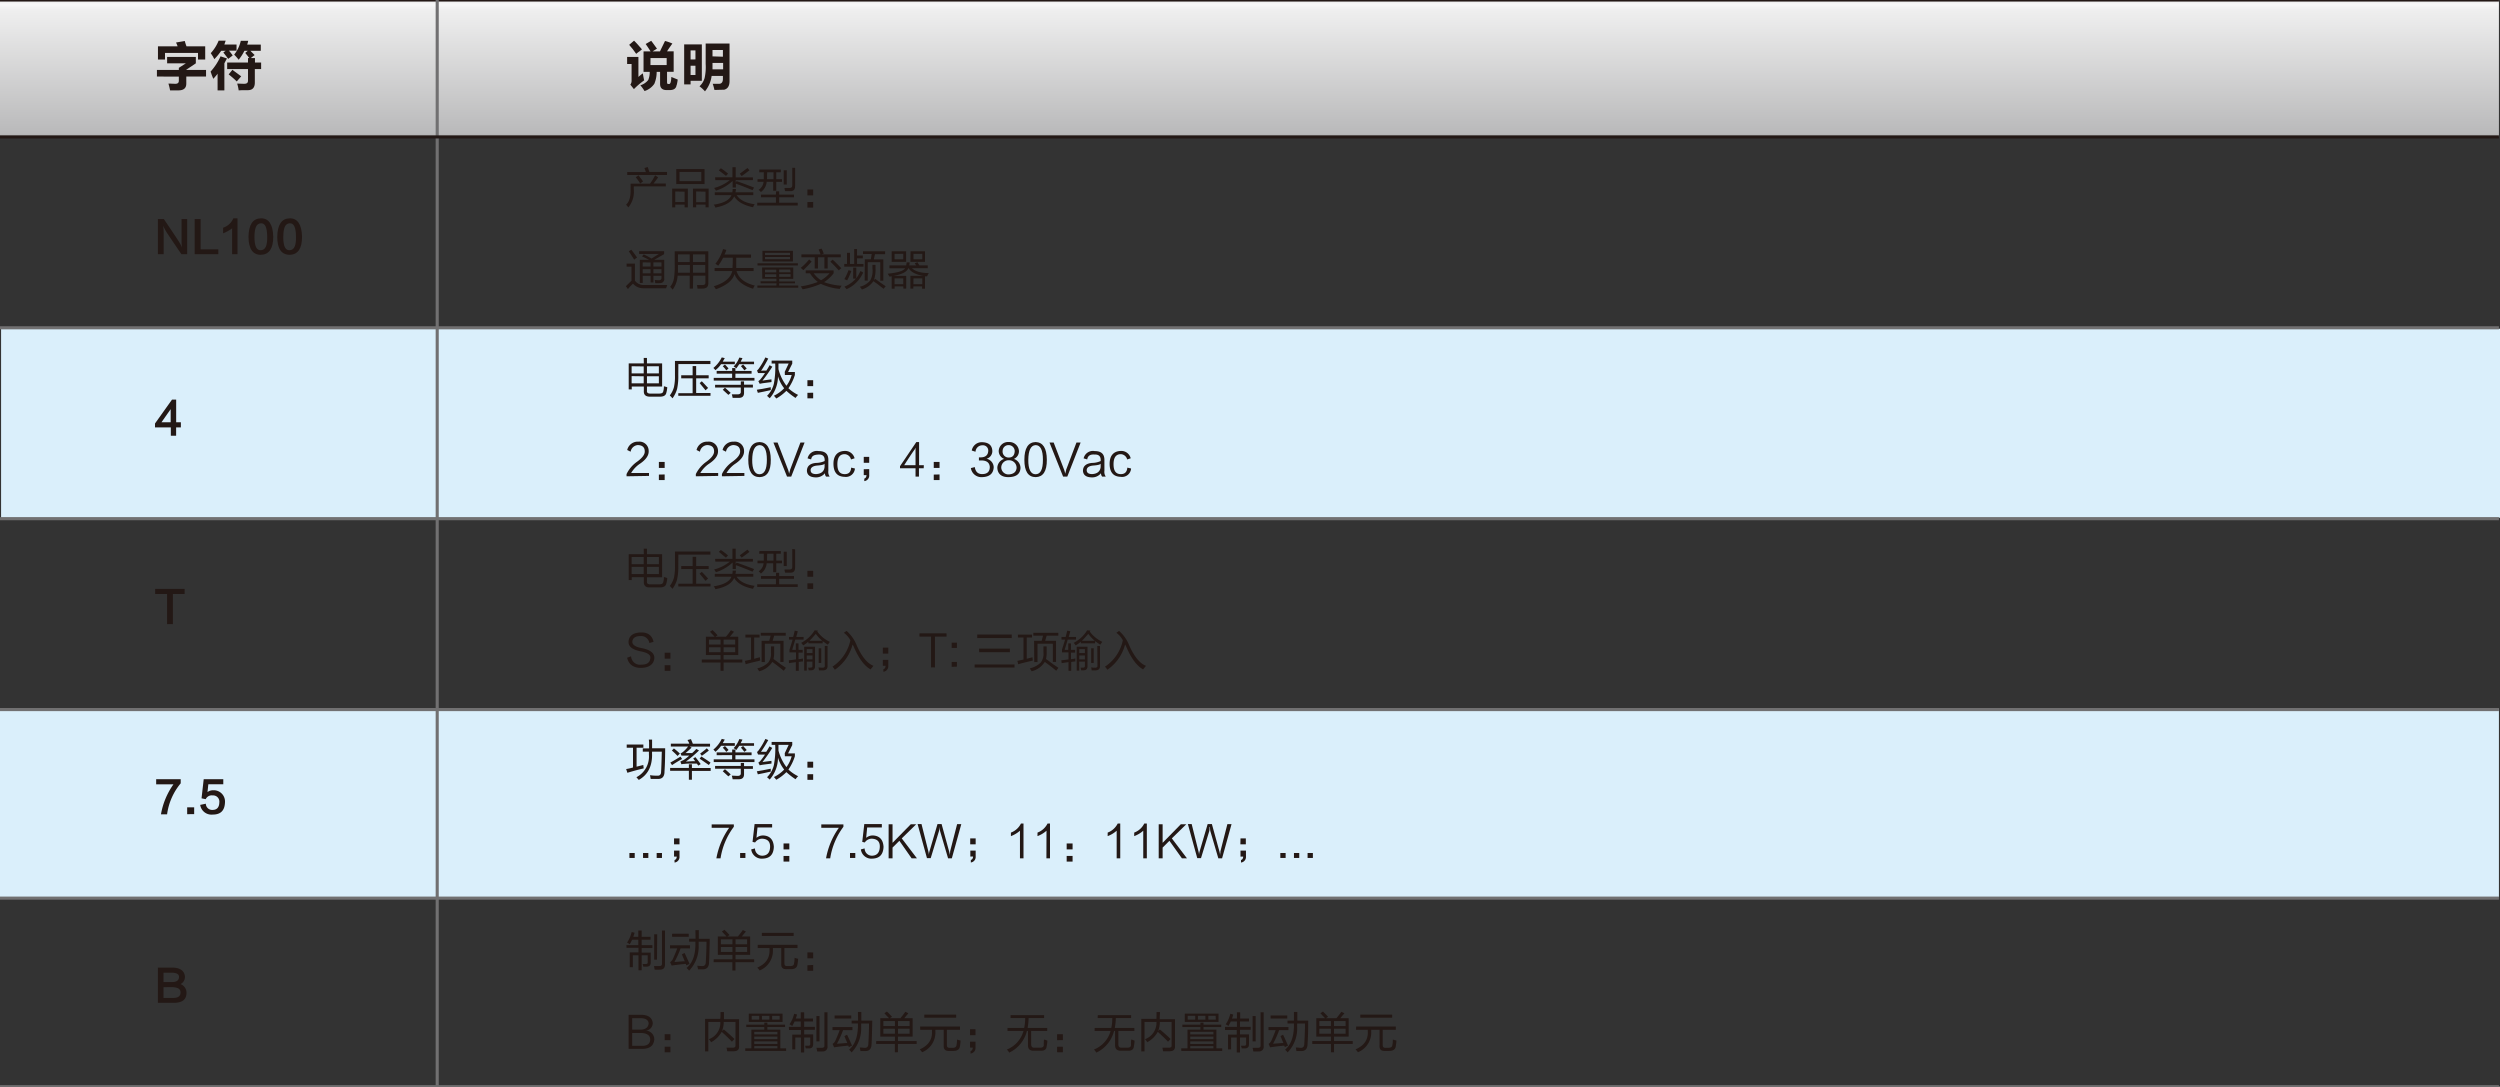 <svg id="图层_1" data-name="图层 1" xmlns="http://www.w3.org/2000/svg" xmlns:xlink="http://www.w3.org/1999/xlink" viewBox="0 0 600 260.81"><rect x="0" y="0" width="600" height="260.81" fill="#333333" stroke="none"/><defs><style>.cls-1{fill:url(#linear-gradient);}.cls-2{fill:#daeffb;}.cls-3{fill:#231815;}.cls-4,.cls-5{fill:none;stroke-miterlimit:10;stroke-width:0.74px;}.cls-4{stroke:#231815;}.cls-5{stroke:#717071;}</style><linearGradient id="linear-gradient" x1="299.87" x2="299.87" y2="32.86" gradientUnits="userSpaceOnUse"><stop offset="0" stop-color="#e5e5e6"/><stop offset="0.03" stop-color="#f8f8f8"/><stop offset="0.07" stop-color="#efefef"/><stop offset="0.98" stop-color="#b9b9ba"/><stop offset="1" stop-color="#9e9e9f"/></linearGradient></defs><title>NL100</title><rect class="cls-1" width="599.74" height="32.86"/><rect class="cls-2" x="0.26" y="78.9" width="599.74" height="45.35"/><rect class="cls-2" y="170.07" width="599.74" height="45.25"/><path class="cls-3" d="M154.29,17.61c.07.51.17,1.07.31,1.68a16.89,16.89,0,0,0-2.46,2.1l-.86-1.08a1.51,1.51,0,0,0,.3-1V15.36h-1.07V13.67h2.71v4.8a9.64,9.64,0,0,1,.92-.76ZM151,10.76l1.17-1c.38.37,1,1,1.74,1.94-.54-.68-.49-.63.16.15l-.57.46a5.59,5.59,0,0,0-.81.62l-.82-1.13Zm8.63-.92a10.73,10.73,0,0,1,1.74.61l-.71,1c-.28.41-.46.7-.57.87h1.59v4.91h-1.59V19.7c0,.31.09.46.26.46h.25c.14,0,.26-.13.36-.41a6.07,6.07,0,0,0,.16-1.28l1.53.62a10.82,10.82,0,0,1-.21,1.22,1,1,0,0,0-.1.31c-.17.68-.71,1-1.63,1H160c-1.05,0-1.58-.49-1.58-1.48V17.25h-.82a7.3,7.3,0,0,1-.56,2.86,4.49,4.49,0,0,1-2.35,1.74,10.59,10.59,0,0,0-1-1.38,3.76,3.76,0,0,0,1.89-1.28,4.76,4.76,0,0,0,.35-1.94h-1.48V12.34h1.69c-.38-.61-.77-1.2-1.18-1.78l1.33-.77q.47.62,1.38,1.89l-1.07.66h1.79C158.77,11.53,159.2,10.69,159.6,9.84Zm-3.52,5.77H160V13.93h-3.88Z"/><path class="cls-3" d="M164.2,20.26v-9.6h4.24v8.73h-2.7v.87Zm2.71-6V12.09h-1.17v2.19ZM165.74,18h1.17V15.77h-1.17Zm3.47,3.94a9.22,9.22,0,0,0-1.33-1.23,4.15,4.15,0,0,0,1.23-2,12.11,12.11,0,0,0,.25-3.37V10.45h5.73v9c0,1.19-.45,1.89-1.33,2.09-.92,0-1.69.05-2.3.05a10.53,10.53,0,0,0-.41-1.48h1.53c.61,0,.92-.43.92-1.18v-.71h-2.71A7.29,7.29,0,0,1,169.21,21.9Zm4.29-8.33V12H171v1.53ZM171,16.64h2.55V15.1H171Z"/><path class="cls-3" d="M151.35,44.08H156a12,12,0,0,0,1.22-2l.74.49c-.44.6-.81,1.09-1.1,1.47h2.94v.7h-7.69v.69a5.94,5.94,0,0,1-1.3,4.34c-.17-.19-.34-.41-.54-.66.77-.68,1.12-1.9,1.07-3.68Zm3.31-3.76.78-.24.12.33c.13.38.23.66.28.85h4.25V42h-9.56v-.7H155C154.92,41,154.79,40.65,154.66,40.32Zm-2.09,2.21.7-.45.24.37a10.57,10.57,0,0,1,.82,1.1l-.69.49A12.62,12.62,0,0,0,152.57,42.53Z"/><path class="cls-3" d="M161.32,45.27h3.76v4.5h-.78v-.66h-2.24v.66h-.74Zm.74.69V48.5h2.24V46Zm.24-5.39h6.79v3.6H162.3Zm.78.69v2.21h5.23V41.26Zm3.23,4h3.76v4.5h-.74v-.66h-2.25v.66h-.77Zm.77.69v2.58h2.25V46Z"/><path class="cls-3" d="M181.1,49a2.45,2.45,0,0,1-.12.25,1.51,1.51,0,0,0-.24.49q-3.41-.71-4.54-2.62c-.55,1.31-2,2.21-4.5,2.7l-.12-.25a1.58,1.58,0,0,0-.29-.45q3.56-.52,4.26-2.29h-4v-.69h4.21a4,4,0,0,0,.08-.78h.78q0,.4-.12.78h4.29v.69h-4C177.56,48,179,48.76,181.1,49Zm-9.48-6.46h4.17V40.12h.78v2.45h4.13v.66h-4.13v.61l.2-.37c1.23.41,2.63.93,4.21,1.55l-.37.62c-1.63-.68-3-1.2-4-1.56V45h-.78V43.43a10.54,10.54,0,0,1-4,2.33,6.75,6.75,0,0,0-.44-.65,9.92,9.92,0,0,0,3.76-1.88h-3.48Zm.9-1.67.49-.49a13.59,13.59,0,0,1,1.72,1.3l-.49.53-.58-.44Q172.93,41.19,172.52,40.9Zm7.36,0c-.57.43-1.2.9-1.88,1.39l-.45-.58c.43-.3,1-.75,1.84-1.35Z"/><path class="cls-3" d="M186.25,45.92H187v.78h3.56v.65H187v1.31h4.46v.66h-9.73v-.66h4.49V47.35h-3.59V46.7h3.59Zm-4-5.23h5.15v.66H186.3V43h1.38v.65H186.3v2.13h-.74V43.63H184a3.31,3.31,0,0,1-1.39,2.46,3.22,3.22,0,0,0-.54-.53,2.58,2.58,0,0,0,1.19-1.93H181.8V43h1.51V41.35h-1.1Zm1.84,1.55a3.73,3.73,0,0,1,0,.41V43h1.55V41.35h-1.51Zm4-1.38h.74v3.43h-.74Zm2.74-.58v4.34c0,.84-.34,1.26-1.1,1.26-.41,0-.85,0-1.31,0,0-.1-.07-.27-.12-.49a1.38,1.38,0,0,1,0-.28h.36l.82,0q.69,0,.66-.66V40.28Z"/><path class="cls-3" d="M195.16,45.47V46.9h-1.38V45.47Zm0,3v1.35h-1.38V48.5Z"/><path class="cls-3" d="M154.33,68.4c.6,0,1.6,0,3,0,1.55,0,2.49,0,2.82,0-.09.22-.18.48-.29.78-.38,0-1.19,0-2.41,0-1.42,0-2.48,0-3.19,0a3.12,3.12,0,0,1-2.33-1.1,10.31,10.31,0,0,0-1.23,1.3l-.49-.69c.28-.27.72-.71,1.35-1.31V64h-1.18v-.74h2v4.09A2.56,2.56,0,0,0,154.33,68.4Zm-2.82-8.46c.41.49.87,1.12,1.39,1.88a8.17,8.17,0,0,0-.69.49c-.6-.92-1-1.58-1.31-2Zm2.58,1.6.4-.49c.88.43,1.5.76,1.89,1l1.75-1.11h-4.74v-.65h6V61L157,62.36h2.41v4.37a1,1,0,0,1-1.1,1.22,6,6,0,0,1-1.07,0,.31.31,0,0,0,0-.12,2.06,2.06,0,0,0-.12-.65h.08a6.88,6.88,0,0,0,.9.08q.69,0,.66-.69V66.2h-1.93v1.59h-.69V66.2h-1.88v1.71h-.7V62.36h2.25C155.48,62.19,154.9,61.92,154.09,61.54Zm.16,1.43v1h1.88V63Zm0,1.63v1h1.88v-1Zm4.5-1.63h-1.93v1h1.93Zm-1.93,1.63v1h1.93v-1Z"/><path class="cls-3" d="M166.31,69.26h-.78v-3.1h-2.9a6.3,6.3,0,0,1-1.19,3.35l-.12-.12a3.06,3.06,0,0,0-.49-.54,4.36,4.36,0,0,0,.9-1.92,19.51,19.51,0,0,0,.2-3.43V60.31H170V68c0,.84-.43,1.26-1.43,1.26-.41,0-.81,0-1.19,0a.57.57,0,0,0,0-.16,3.67,3.67,0,0,0-.12-.69h.57l.73,0c.52,0,.77-.19.74-.66V66.16h-2.94Zm-3.6-5.68c0,.74,0,1.36,0,1.88h2.86V63.58Zm0-2.53v1.84h2.82V61.05Zm6.54,0h-2.94v1.84h2.94Zm-2.94,2.53v1.88h2.94V63.58Z"/><path class="cls-3" d="M173.54,59.78l.78.2-.12.37c-.06.17-.17.41-.33.74h6.38v.77h-3.56c0,.28,0,.69,0,1.23s0,1,0,1.23h4.17v.73h-4.09c.52,1.75,2,2.9,4.37,3.48-.08.13-.19.32-.32.57a.41.41,0,0,1-.09.2c-2.39-.73-3.88-1.92-4.45-3.55-.38,1.5-1.87,2.72-4.46,3.68-.05-.09-.16-.25-.32-.49l-.17-.25q3.81-1.14,4.42-3.64H171.5v-.73h4.29c.05-.74.08-1.56.08-2.46h-2.33a11.65,11.65,0,0,1-1.18,1.93l-.08-.09-.58-.4A10.86,10.86,0,0,0,173.54,59.78Z"/><path class="cls-3" d="M182.9,64.19h7.48v2.74H187v.62h3.8V68H187v.53h4.58v.53h-9.81v-.53h4.58V68h-3.81v-.49h3.81v-.62h-3.4Zm-1.1-1h9.69v.53H181.8Zm1.18-3h7.32v2.57H183Zm.62,4.53v.66h2.7v-.66Zm0,1.11v.65h2.7v-.65Zm0-5.15v.53h6v-.53Zm0,1v.53h6v-.53Zm6.05,3H187v.66h2.74ZM187,65.79v.65h2.74v-.65Z"/><path class="cls-3" d="M193.37,65.58v-.69h6.7v.69a8.46,8.46,0,0,1-2.29,2.13,14.18,14.18,0,0,0,4.21.86,5.15,5.15,0,0,0-.45.77A13.23,13.23,0,0,1,197,68.12a18.81,18.81,0,0,1-4.37,1.31,6.3,6.3,0,0,0-.45-.7,18.86,18.86,0,0,0,4.09-1.06,8.11,8.11,0,0,1-1.88-2.09Zm.81-3.31.62.49c-.49.58-1.15,1.27-2,2.09-.28-.27-.48-.46-.62-.57A12,12,0,0,0,194.18,62.27Zm2.29-2.41.74-.2c0,.08.07.17.12.28.19.44.31.75.37.94l-.57.17h4.66v.69h-3.15v2.7h-.78v-2.7h-1.55v2.7h-.78v-2.7h-3.19v-.69h4.58A11.24,11.24,0,0,0,196.47,59.86Zm2.62,5.72h-3.8a6.25,6.25,0,0,0,1.76,1.68A7.52,7.52,0,0,0,199.09,65.58Zm.2-2.78.53-.49c.39.33.93.86,1.64,1.6l.45.45-.61.53C200.67,64.18,200,63.49,199.29,62.8Z"/><path class="cls-3" d="M205,59.78h.69v1.55h1.39V62h-1.39v1.35h1.55V64h-4.62v-.65h.66V60.68H204v2.66h1ZM202.64,67a12.55,12.55,0,0,0,1-2.16l.69.2c-.3.79-.63,1.54-1,2.25l-.29-.12A2.25,2.25,0,0,0,202.64,67Zm2.13-2.77h.74v2.57a9.93,9.93,0,0,0,1-1.76l.65.37a7.8,7.8,0,0,1-4,4,2,2,0,0,0-.25-.33,1.06,1.06,0,0,1-.24-.29,6.94,6.94,0,0,0,2.73-1.92h-.65Zm4.62-.66h.73v.82a7.28,7.28,0,0,1-.4,2.86l.32-.33c.25.17.6.43,1.07.78q1,.69,1.47,1l-.53.61-1.35-1.06-1.07-.77a5.24,5.24,0,0,1-2.78,2,4.68,4.68,0,0,0-.49-.66,4.66,4.66,0,0,0,2.5-1.51,4.92,4.92,0,0,0,.53-2.9Zm-1.84-1.35H209l.21-1.26h-2.09v-.66h5.31V61H210l-.28,1.26H212v5.11h-.74V62.93h-3v4.41h-.74Z"/><path class="cls-3" d="M218.5,66.2h3.19c-1.82-.25-3-.86-3.64-1.84H218c-.32.87-1.5,1.48-3.51,1.84h3v3.06h-.69v-.53h-2.09v.57H214v-3a1.84,1.84,0,0,1-.53.08l-.17-.29c-.13-.21-.22-.35-.24-.4,2.42-.25,3.81-.68,4.17-1.31h-3.76V63.7h4a3.71,3.71,0,0,0,.12-.73h.74a6.18,6.18,0,0,1-.12.73h1.67a1.39,1.39,0,0,0-.2-.28,1.73,1.73,0,0,1-.12-.25l.65-.24a2.94,2.94,0,0,0,.25.45,1.41,1.41,0,0,1,.2.32h2v.66h-3.8c.76.76,2.11,1.16,4,1.18a.18.18,0,0,1,0,.09c-.17.3-.29.53-.37.69a1,1,0,0,1-.25,0,.49.49,0,0,1-.24,0V69.3h-.7v-.57H219.2v.53h-.7ZM214,60.31h3.47v2.54H214Zm.69.61v1.31h2.09V60.92Zm0,5.89V68.2h2.09V66.81Zm3.84-6.5H222v2.54H218.5Zm.7.61v1.31h2.12V60.92Zm0,5.89V68.2h2.12V66.81Z"/><path class="cls-3" d="M154.49,85.9h.78v1.31h3.64v5.56h-3.64v1q-.08.73.9.69h2c.57,0,.9-.13,1-.49a4.57,4.57,0,0,0,.17-1.27c.32.09.6.17.81.25a7.48,7.48,0,0,1-.24,1.35c-.14.63-.68.92-1.64.9H156c-1,0-1.53-.41-1.48-1.39V92.77h-2.9v.69h-.73V87.21h3.63Zm-2.9,2v1.72h2.9V87.94Zm0,2.37V92h2.9V90.31Zm6.54-2.37h-2.86v1.72h2.86ZM155.27,92h2.86V90.31h-2.86Z"/><path class="cls-3" d="M162.79,90a14.33,14.33,0,0,1-.28,3.31,7,7,0,0,1-1.11,2.29,9.14,9.14,0,0,0-.65-.7,5.52,5.52,0,0,0,1-2,11.75,11.75,0,0,0,.24-2.78V86.63h8.51v.74h-7.69Zm0,4.37h3.44V90.8h-2.74v-.73h2.74V87.86h.85v2.21h3v.73h-3v3.52h3.44V95h-7.73Zm5.11-2.41.53-.45c.17.16.44.45.82.86s.56.6.7.73l-.62.57c-.22-.27-.61-.75-1.18-1.43A2.84,2.84,0,0,0,167.9,91.91Z"/><path class="cls-3" d="M173.22,85.78l.73.16c-.16.27-.33.56-.49.86h2.9v.61h-3.31a6.26,6.26,0,0,1-1.35,1.43,6.27,6.27,0,0,0-.49-.53A7.65,7.65,0,0,0,173.22,85.78Zm-1.93,4.9h4.42v-1H172v-.65h3.72v-.7h.78v.7h3.88v.65h-3.88v1h4.57v.66h-9.77Zm6.5.86h.78v.78h2.13V93h-2.13v1.27c0,.84-.42,1.25-1.35,1.22-.27,0-.73,0-1.39,0a5.46,5.46,0,0,0-.2-.85c.49,0,1,0,1.43,0s.76-.18.73-.62V93h-6.17v-.65h6.17Zm-3.47-2.66a.3.3,0,0,1-.08-.08,5.56,5.56,0,0,0-.78-.9l.53-.41c.3.3.59.62.86.94Zm-.86,4.66.53-.49c.27.22.7.6,1.27,1.15a.36.36,0,0,1,.12.08l-.57.49Zm4-7.72.73.12a4.3,4.3,0,0,1-.24.49,2.54,2.54,0,0,0-.17.37h3.19v.61h-3.56c-.21.33-.45.66-.69,1a4.64,4.64,0,0,0-.65-.45A6.06,6.06,0,0,0,177.43,85.82Zm1.18,3.06a10.61,10.61,0,0,0-.82-1l.53-.41a3.06,3.06,0,0,0,.29.33c.25.27.44.49.57.65Z"/><path class="cls-3" d="M181.64,93.54c.27-.05.69-.12,1.26-.2l2.09-.41a4.58,4.58,0,0,0,0,.69c-.36.09-.92.21-1.68.37l-1.43.29Zm1.39-2.2c.68-.11,1.38-.21,2.12-.29a2.22,2.22,0,0,1,0,.33,1,1,0,0,1,0,.32l-2.21.29-.61.12-.33-.65a1.51,1.51,0,0,0,.49-.41,13.88,13.88,0,0,0,1.11-1.51H183l-.5,0a1.38,1.38,0,0,0-.28,0,.85.85,0,0,0-.29,0l-.24-.61a3,3,0,0,0,.53-.62,17,17,0,0,0,1.47-2.53l.69.28A31.64,31.64,0,0,1,182.66,89a3.19,3.19,0,0,1,.65-.05c.25,0,.45,0,.61,0a12.77,12.77,0,0,0,.78-1.3l.66.36C184.84,88.83,184.06,90,183,91.34ZM184.09,95a6.07,6.07,0,0,0,1.63-2.86,20.85,20.85,0,0,0,.33-4.9h-.86v-.7h4.95v.74l-1,2h1.63V90a11.78,11.78,0,0,1-1.55,3.18,9.45,9.45,0,0,0,2.33,1.6,5,5,0,0,0-.62.73,17.09,17.09,0,0,1-2.2-1.71,11.45,11.45,0,0,1-2.41,1.84,3.29,3.29,0,0,1-.25-.29c-.14-.16-.24-.29-.33-.37a8.51,8.51,0,0,0,2.46-1.8,8.31,8.31,0,0,1-1.48-2.86,8.06,8.06,0,0,1-2,5.28c0-.06-.15-.15-.29-.29Zm4.25-5.76.94-2h-2.45c0,.16,0,.41,0,.73v.62a11.21,11.21,0,0,0,1.92,4A7.78,7.78,0,0,0,190,90h-1.63Z"/><path class="cls-3" d="M195.16,91.25v1.43h-1.38V91.25Zm0,3v1.35h-1.38V94.28Z"/><path class="cls-3" d="M150.37,114.31v-.53a7.78,7.78,0,0,1,2.57-3c1.23-.9,1.83-1.71,1.8-2.45,0-1-.59-1.49-1.68-1.51a1.89,1.89,0,0,0-1.71,1.59l-.82-.41a2.6,2.6,0,0,1,2.7-2,2.21,2.21,0,0,1,2.45,2.17q.12,1.59-2,3.06a7,7,0,0,0-2.21,2.29h4.29v.7Z"/><path class="cls-3" d="M159.52,110.87v1.43h-1.39v-1.43Zm0,3v1.35h-1.39V113.9Z"/><path class="cls-3" d="M167,114.31v-.53a7.9,7.9,0,0,1,2.58-3c1.22-.9,1.82-1.71,1.8-2.45,0-1-.59-1.49-1.68-1.51a1.9,1.9,0,0,0-1.72,1.59l-.81-.41a2.59,2.59,0,0,1,2.69-2,2.21,2.21,0,0,1,2.46,2.17c.08,1.06-.6,2.08-2.05,3.06a7.07,7.07,0,0,0-2.2,2.29h4.29v.7Z"/><path class="cls-3" d="M173.26,114.31v-.53a7.78,7.78,0,0,1,2.57-3c1.23-.9,1.83-1.71,1.8-2.45,0-1-.59-1.49-1.68-1.51a1.89,1.89,0,0,0-1.71,1.59l-.82-.41a2.6,2.6,0,0,1,2.7-2,2.21,2.21,0,0,1,2.45,2.17q.12,1.59-2,3.06a7,7,0,0,0-2.21,2.29h4.29v.7Z"/><path class="cls-3" d="M182.33,114.51q-2.75,0-2.74-4.17t2.7-4.25c1.77.06,2.67,1.47,2.7,4.25S184.07,114.46,182.33,114.51Zm-.08-7.68c-1.12.08-1.69,1.25-1.72,3.51s.59,3.5,1.76,3.48,1.76-1.13,1.76-3.48S183.45,106.8,182.25,106.83Z"/><path class="cls-3" d="M189.89,114.39h-1l-3.27-8.18h1l2.54,6.58a9.67,9.67,0,0,1,.24.94h0q0-.2.21-.81a.58.58,0,0,0,0-.13l2.49-6.58h1Z"/><path class="cls-3" d="M194.67,110.26l-.85-.25a2.27,2.27,0,0,1,2.65-1.75c1.61,0,2.39.73,2.33,2.29V113a1.93,1.93,0,0,0,.33,1.39h-.86a1.2,1.2,0,0,1-.28-.82,2.75,2.75,0,0,1-2.33,1c-1.26-.05-1.93-.57-2-1.55,0-1.15.75-1.79,2.17-1.92a5.16,5.16,0,0,0,2.08-.45c.09-1.09-.41-1.61-1.47-1.56S194.81,109.39,194.67,110.26Zm3.23,1.8v-.78c-.11.22-.69.37-1.75.45s-1.63.52-1.6,1.15.48.9,1.35.9C197.13,113.69,197.79,113.12,197.9,112.06Z"/><path class="cls-3" d="M202.73,109c-1.18,0-1.76.81-1.76,2.42s.58,2.37,1.76,2.37c1,0,1.47-.52,1.55-1.56l.9.21a2.17,2.17,0,0,1-2.49,2c-1.75-.05-2.63-1.08-2.66-3.06s.93-3.07,2.61-3.15a2.33,2.33,0,0,1,2.46,1.76l-.86.28A1.63,1.63,0,0,0,202.73,109Z"/><path class="cls-3" d="M207.3,109.65h1.31v1.43H207.3Zm1.31,2.94V114a1.34,1.34,0,0,1-1.18,1.47v-.61c.32-.08.5-.36.53-.82h-.66v-1.43Z"/><path class="cls-3" d="M221.69,112.39h-1.14v2h-.82v-2H216v-.5l3.92-5.8h.66v5.56h1.14Zm-4.74-.74h2.78v-4.21a.44.44,0,0,1-.08.16l-.08.21Q218.91,108.67,217,111.65Z"/><path class="cls-3" d="M225.49,110.87v1.43H224.1v-1.43Zm0,3v1.35H224.1V113.9Z"/><path class="cls-3" d="M238.49,112.14q-.12,2.25-2.7,2.37a2.56,2.56,0,0,1-2.78-2.17l.94-.24c.17,1.12.75,1.68,1.76,1.68,1.23,0,1.84-.58,1.84-1.72-.08-1-.71-1.5-1.88-1.55h-.73v-.74h.4c1.18,0,1.79-.55,1.84-1.55a1.27,1.27,0,0,0-1.39-1.35,1.64,1.64,0,0,0-1.67,1.55l-.9-.29a2.43,2.43,0,0,1,2.53-2c1.56.06,2.36.76,2.41,2.13a1.89,1.89,0,0,1-1.39,1.84A2.15,2.15,0,0,1,238.49,112.14Z"/><path class="cls-3" d="M241,110.14a2.07,2.07,0,0,1-1.31-1.84,2.24,2.24,0,0,1,2.45-2.21,2.29,2.29,0,0,1,2.41,2.21,2,2,0,0,1-1.22,1.84,2.31,2.31,0,0,1,1.59,2.2c-.08,1.39-1,2.12-2.78,2.17s-2.73-.8-2.78-2.25A2.27,2.27,0,0,1,241,110.14Zm1.1.32a1.76,1.76,0,0,0-1.8,1.8,1.73,1.73,0,0,0,1.84,1.6c1.12-.08,1.73-.59,1.84-1.52A1.8,1.8,0,0,0,242.13,110.46Zm0-3.63a1.39,1.39,0,0,0-1.47,1.39,1.43,1.43,0,0,0,1.47,1.59c.9,0,1.38-.53,1.43-1.51A1.45,1.45,0,0,0,242.17,106.83Z"/><path class="cls-3" d="M248.59,114.51q-2.75,0-2.74-4.17t2.7-4.25c1.77.06,2.67,1.47,2.69,4.25S250.33,114.46,248.59,114.51Zm-.08-7.68c-1.12.08-1.69,1.25-1.72,3.51s.58,3.5,1.76,3.48,1.75-1.13,1.75-3.48S249.7,106.8,248.51,106.83Z"/><path class="cls-3" d="M256.15,114.39h-1l-3.27-8.18h1l2.53,6.58a7.26,7.26,0,0,1,.25.94h0c0-.13.09-.4.2-.81a.36.36,0,0,0,0-.13l2.49-6.58h1Z"/><path class="cls-3" d="M260.93,110.26l-.86-.25a2.29,2.29,0,0,1,2.66-1.75c1.61,0,2.38.73,2.33,2.29V113a1.93,1.93,0,0,0,.33,1.39h-.86a1.21,1.21,0,0,1-.29-.82,2.72,2.72,0,0,1-2.33,1c-1.25-.05-1.92-.57-2-1.55,0-1.15.75-1.79,2.17-1.92a5.16,5.16,0,0,0,2.08-.45q.12-1.64-1.47-1.56C261.65,109,261.07,109.39,260.93,110.26Zm3.23,1.8v-.78c-.11.22-.69.37-1.76.45s-1.62.52-1.59,1.15.48.9,1.35.9C263.38,113.69,264.05,113.12,264.16,112.06Z"/><path class="cls-3" d="M269,109c-1.17,0-1.75.81-1.75,2.42s.58,2.37,1.75,2.37q1.44,0,1.56-1.56l.9.21a2.17,2.17,0,0,1-2.5,2c-1.74-.05-2.63-1.08-2.65-3.06s.92-3.07,2.61-3.15a2.32,2.32,0,0,1,2.45,1.76l-.85.28A1.64,1.64,0,0,0,269,109Z"/><path class="cls-3" d="M154.49,131.68h.78V133h3.64v5.55h-3.64v1q-.08.74.9.69h2c.57,0,.9-.13,1-.49a4.57,4.57,0,0,0,.17-1.27c.32.09.6.17.81.25a7.48,7.48,0,0,1-.24,1.35c-.14.62-.68.92-1.64.9H156c-1,.05-1.53-.41-1.48-1.39v-1.07h-2.9v.7h-.73V133h3.63Zm-2.9,2v1.72h2.9v-1.72Zm0,2.37v1.72h2.9v-1.72Zm6.54-2.37h-2.86v1.72h2.86Zm-2.86,4.09h2.86v-1.72h-2.86Z"/><path class="cls-3" d="M162.79,135.72a14.37,14.37,0,0,1-.28,3.32,6.86,6.86,0,0,1-1.11,2.28c-.16-.19-.38-.42-.65-.69a5.52,5.52,0,0,0,1-2,11.75,11.75,0,0,0,.24-2.78v-3.48h8.51v.74h-7.69Zm0,4.38h3.44v-3.52h-2.74v-.73h2.74v-2.21h.85v2.21h3v.73h-3v3.52h3.44v.65h-7.73Zm5.11-2.41.53-.45c.17.16.44.45.82.86s.56.6.7.73l-.62.57c-.22-.27-.61-.75-1.18-1.43A2.84,2.84,0,0,0,167.9,137.69Z"/><path class="cls-3" d="M181.1,140.59a2.58,2.58,0,0,1-.12.24,1.73,1.73,0,0,0-.24.49q-3.41-.69-4.54-2.61c-.55,1.31-2,2.21-4.5,2.7l-.12-.25a1.58,1.58,0,0,0-.29-.45c2.37-.35,3.79-1.12,4.26-2.29h-4v-.69h4.21a4,4,0,0,0,.08-.78h.78q0,.41-.12.78h4.29v.69h-4C177.56,139.59,179,140.32,181.1,140.59Zm-9.48-6.46h4.17v-2.45h.78v2.45h4.13v.65h-4.13v.62l.2-.37c1.23.41,2.63.93,4.21,1.55l-.37.62c-1.63-.68-3-1.2-4-1.56v.94h-.78V135a10.54,10.54,0,0,1-4,2.33c-.13-.22-.28-.44-.44-.66a9.65,9.65,0,0,0,3.76-1.88h-3.48Zm.9-1.68L173,132a14.66,14.66,0,0,1,1.72,1.31l-.49.53-.58-.45Q172.93,132.75,172.52,132.45Zm7.36,0c-.57.44-1.2.9-1.88,1.39l-.45-.57c.43-.3,1-.75,1.84-1.35Z"/><path class="cls-3" d="M186.25,137.48H187v.78h3.56v.65H187v1.31h4.46v.65h-9.73v-.65h4.49v-1.31h-3.59v-.65h3.59Zm-4-5.23h5.15v.65H186.3v1.64h1.38v.65H186.3v2.13h-.74v-2.13H184a3.33,3.33,0,0,1-1.39,2.46,3.63,3.63,0,0,0-.54-.54,2.55,2.55,0,0,0,1.19-1.92H181.8v-.65h1.51V132.9h-1.1Zm1.84,1.55a3.73,3.73,0,0,1,0,.41v.33h1.55V132.9h-1.51Zm4-1.39h.74v3.44h-.74Zm2.74-.57v4.33c0,.85-.34,1.27-1.1,1.27-.41,0-.85,0-1.31,0,0-.11-.07-.27-.12-.49a1.38,1.38,0,0,1,0-.28h.36l.82,0c.46,0,.68-.19.66-.66v-4.25Z"/><path class="cls-3" d="M195.16,137v1.43h-1.38V137Zm0,3v1.35h-1.38v-1.35Z"/><path class="cls-3" d="M153.76,152.65c-1.28,0-1.95.49-2,1.39,0,.68.66,1.17,2.08,1.47,2.23.41,3.3,1.25,3.19,2.53s-1.15,2.17-3,2.25-3.18-.76-3.51-2.45l.94-.33a2.15,2.15,0,0,0,2.53,2c1.34,0,2-.54,2.09-1.55.13-.76-.63-1.31-2.29-1.63-2.07-.41-3-1.19-2.94-2.33.1-1.39,1.06-2.13,2.86-2.21s2.82.75,3.14,2.25l-1,.28A2,2,0,0,0,153.76,152.65Z"/><path class="cls-3" d="M160.91,156.65v1.43h-1.39v-1.43Zm0,3V161h-1.39v-1.35Z"/><path class="cls-3" d="M168.43,158.29h4.5v-1.07h-3.52v-4.41h2.09a8,8,0,0,0-.57-.61l-.53-.58.61-.4a15.74,15.74,0,0,1,1.22,1.26l-.53.33h2.54c.41-.49.8-1,1.18-1.55l.74.36-.49.58-.49.61h2v4.41h-3.52v1.07h4.5V159h-4.5v2h-.73v-2h-4.5Zm1.72-4.79v1.19h2.78V153.5Zm0,1.84v1.19h2.78v-1.19Zm6.29-1.84h-2.78v1.19h2.78Zm-2.78,1.84v1.19h2.78v-1.19Z"/><path class="cls-3" d="M178.77,158.61l1.11-.24.37-.08V153H178.9v-.69h3.39V153H181v5.11c.55-.16,1-.28,1.39-.36,0,.32.06.58.08.77l-.65.17c-1.39.32-2.34.57-2.86.73Zm6.26-3.47h.77v1.51a6.19,6.19,0,0,1-.16,1.51c.44.3,1,.73,1.72,1.27.54.36,1,.64,1.26.86l-.53.69c-.6-.51-1.4-1.14-2.41-1.88l-.32-.24a5.3,5.3,0,0,1-3.15,2.25,1.37,1.37,0,0,0-.17-.25,3.57,3.57,0,0,1-.28-.45,5.62,5.62,0,0,0,2.61-1.39,3.39,3.39,0,0,0,.66-2.41Zm-2.25-1.35h1.84l.33-1.23h-2.37v-.69h6v.69H185.8l-.36,1.23h2.61v5.07h-.77v-4.37h-3.72v4.41h-.78Z"/><path class="cls-3" d="M189.32,158.45c.41,0,1-.09,1.72-.2v-1.68h-1.56v-.65l.13-.41c.27-.85.47-1.53.61-2h-.86v-.65h1c.14-.49.26-1,.37-1.51l.74.16c-.11.44-.24.89-.37,1.35h1.76v.65h-2c-.11.39-.27.93-.49,1.64l-.24.82H191v-1.56h.65v1.56h1v.65h-1v1.59l.61-.08a1.94,1.94,0,0,1,.45-.08c0,.27,0,.51,0,.7a9.71,9.71,0,0,0-1,.12V161H191V158.9a3.1,3.1,0,0,1-.49.08l-1.15.17Zm7-7.11a.56.56,0,0,0-.16.24,7.73,7.73,0,0,0,3,2.46l-.24.36c-.11.14-.2.25-.25.33-.44-.3-.85-.58-1.23-.86v.53H194V154a6.94,6.94,0,0,1-1.23.89,6.82,6.82,0,0,0-.49-.61,8,8,0,0,0,3.23-3Zm-2.7,9.6H193v-5.72h2.61v4.66q0,1-1,1h-.53a1.83,1.83,0,0,0-.16-.65,3.64,3.64,0,0,0,.57,0c.35,0,.52-.12.49-.45v-1h-1.35Zm0-5.15v.94H195v-.94Zm0,1.52v.94H195v-.94Zm2.17-5.19c-.49.59-1,1.15-1.51,1.67h3.06A10.27,10.27,0,0,1,195.78,152.12Zm2.16,2.9h.66v4.74q.08,1.14-1.23,1.14h-.82a4.63,4.63,0,0,0-.12-.73,6.28,6.28,0,0,0,.94.08c.41,0,.6-.15.57-.53Zm-1.47.57h.62v3.51h-.62Z"/><path class="cls-3" d="M202.52,151.87l.66-.45a9,9,0,0,1,2.45,3.52q1.8,4,4,4.86l-.69.86c-1.5-.85-2.83-2.63-4-5.36a1.34,1.34,0,0,0-.16-.32.93.93,0,0,0-.16-.29,10.57,10.57,0,0,1-4.25,6.05,4.21,4.21,0,0,0-.58-.74,10.08,10.08,0,0,0,4.3-6.33A5.23,5.23,0,0,0,202.52,151.87Z"/><path class="cls-3" d="M211.88,155.43h1.31v1.43h-1.31Zm1.31,2.94v1.39a1.35,1.35,0,0,1-1.18,1.47v-.61c.32-.08.5-.36.53-.82h-.66v-1.43Z"/><path class="cls-3" d="M227.17,152v.78h-2.78v7.4h-.94v-7.4h-2.78V152Z"/><path class="cls-3" d="M228.4,155.51v-1.27h1.26v1.27Zm0,4.53v-1.18h1.26V160Z"/><path class="cls-3" d="M233.91,159.47h9.57v.74h-9.57Zm.62-7.19h8.29v.86h-8.29Zm.45,3.39h7.39v.86H235Z"/><path class="cls-3" d="M244.17,158.61l1.11-.24.36-.08V153H244.3v-.69h3.39V153h-1.27v5.11c.55-.16,1-.28,1.39-.36,0,.32.05.58.08.77l-.65.17c-1.39.32-2.35.57-2.86.73Zm6.26-3.47h.77v1.51a6.19,6.19,0,0,1-.16,1.51c.44.3,1,.73,1.72,1.27.54.36,1,.64,1.26.86l-.53.69c-.6-.51-1.4-1.14-2.41-1.88-.14-.1-.24-.19-.33-.24a5.24,5.24,0,0,1-3.14,2.25,2.24,2.24,0,0,0-.17-.25,3.57,3.57,0,0,1-.28-.45,5.62,5.62,0,0,0,2.61-1.39,3.39,3.39,0,0,0,.66-2.41Zm-2.25-1.35H250l.33-1.23H248v-.69h6v.69H251.2l-.36,1.23h2.61v5.07h-.77v-4.37H249v4.41h-.78Z"/><path class="cls-3" d="M254.72,158.45c.41,0,1-.09,1.72-.2v-1.68h-1.56v-.65c0-.09.07-.22.12-.41.28-.85.48-1.53.62-2h-.86v-.65h1c.14-.49.26-1,.37-1.51l.74.16c-.11.44-.24.89-.37,1.35h1.75v.65h-2c-.11.39-.27.93-.49,1.64l-.24.82h.86v-1.56h.65v1.56h1v.65h-1v1.59l.61-.08a1.94,1.94,0,0,1,.45-.08,6.41,6.41,0,0,0,0,.7,9.41,9.41,0,0,0-1,.12V161h-.65V158.9a3.1,3.1,0,0,1-.49.08l-1.15.17Zm7-7.11a.71.71,0,0,0-.17.24,7.83,7.83,0,0,0,3,2.46l-.25.36q-.17.21-.24.33c-.44-.3-.85-.58-1.23-.86v.53h-3.43V154a7.33,7.33,0,0,1-1.23.89,6.82,6.82,0,0,0-.49-.61,8,8,0,0,0,3.23-3Zm-2.7,9.6h-.61v-5.72H261v4.66q0,1-1,1h-.53a1.83,1.83,0,0,0-.16-.65,3.64,3.64,0,0,0,.57,0c.35,0,.52-.12.49-.45v-1H259Zm0-5.15v.94h1.35v-.94Zm0,1.52v.94h1.35v-.94Zm2.17-5.19c-.49.59-1,1.15-1.52,1.67h3.07A10.27,10.27,0,0,1,261.18,152.12Zm2.16,2.9H264v4.74q.08,1.14-1.23,1.14H262a6.17,6.17,0,0,0-.12-.73,6.28,6.28,0,0,0,.94.08c.41,0,.6-.15.57-.53Zm-1.47.57h.61v3.51h-.61Z"/><path class="cls-3" d="M267.92,151.87l.66-.45a9,9,0,0,1,2.45,3.52q1.8,4,4,4.86l-.69.86c-1.5-.85-2.84-2.63-4-5.36a1.87,1.87,0,0,0-.16-.32,1.19,1.19,0,0,0-.16-.29,10.54,10.54,0,0,1-4.26,6.05,3.74,3.74,0,0,0-.57-.74,10,10,0,0,0,4.29-6.33A5.11,5.11,0,0,0,267.92,151.87Z"/><path class="cls-3" d="M150.28,184.57a14.07,14.07,0,0,0,1.64-.37v-4.74h-1.51v-.78h4v.78h-1.63V184l1.47-.37a.5.5,0,0,1,.16,0c0,.33.06.58.08.78-1.36.32-2.67.68-3.92,1.06Zm5.44-7.07h.78c0,.76,0,1.46,0,2.08h3.14c0,3-.11,4.87-.16,5.6,0,1.26-.6,1.84-1.72,1.76l-.9,0h-.69c-.06-.3-.11-.6-.16-.9a9.42,9.42,0,0,0,1.71.12c.63.06.94-.26.94-.94.06-.84.11-2.45.17-4.82h-2.33a6.35,6.35,0,0,0,0,.78c0,2.8-1.07,4.81-3.19,6-.17-.19-.36-.4-.57-.65a5.57,5.57,0,0,0,3-5.39v-.74h-1.47v-.78h1.51c0-.35,0-.86,0-1.51Z"/><path class="cls-3" d="M165.33,183.42h.73v.9h4.5v.7h-4.5v2.12h-.73V185h-4.5v-.7h4.5Zm-2-1.83.37.57c-.79.43-1.59.92-2.41,1.47l-.41-.61C161.82,182.5,162.64,182,163.32,181.59Zm1.72-4,.78-.2.45,1.1h4.13v.69h-4.87l.45.25c-.6.57-1.09,1-1.47,1.31.3,0,.83,0,1.59,0a9,9,0,0,0,1-1l.65.37a26.2,26.2,0,0,1-3.15,2.66c.41,0,1-.06,1.72-.08-.19,0,0,0,.53,0-.19-.25-.36-.47-.49-.66l.53-.32c.25.3.67.85,1.27,1.67l-.57.37c-.11-.16-.24-.33-.37-.49-.22,0-.55,0-1,0-.9,0-1.56,0-2,.08l-.24,0-.45.08-.25-.65a4.88,4.88,0,0,0,.66-.33s0,0,.08,0a10.38,10.38,0,0,0,1.39-1.1c-.16,0-.4,0-.69,0h-.66a.63.63,0,0,1-.28,0,1,1,0,0,1-.25,0l-.2-.57s.06,0,.12,0l.33-.21a6.83,6.83,0,0,0,1.34-1.39H161v-.69h4.42c0-.08-.08-.23-.17-.45A2.51,2.51,0,0,1,165,177.58Zm-3.8,2.53.49-.49a15.06,15.06,0,0,1,1.43,1.23l-.57.57C162.23,181,161.78,180.6,161.24,180.11Zm7.07,1.43.57.37c.68.44,1.23.81,1.64,1.11l-.41.57c-1-.68-1.69-1.19-2.21-1.51Zm1.8-1.43a2.39,2.39,0,0,1-.41.33c-.52.41-.94.72-1.27.94l-.41-.53.17-.12c.65-.49,1.13-.87,1.43-1.15Z"/><path class="cls-3" d="M173.22,177.33l.73.17c-.16.27-.33.56-.49.86h2.9V179h-3.31a6.47,6.47,0,0,1-1.35,1.43,6.27,6.27,0,0,0-.49-.53A7.58,7.58,0,0,0,173.22,177.33Zm-1.93,4.91h4.42v-1H172v-.66h3.72v-.69h.78v.69h3.88v.66h-3.88v1h4.57v.65h-9.77Zm6.5.86h.78v.77h2.13v.66h-2.13v1.27c0,.84-.42,1.25-1.35,1.22-.27,0-.73,0-1.39,0a5.54,5.54,0,0,0-.2-.86c.49,0,1,.05,1.43.05s.76-.18.73-.62v-1.1h-6.17v-.66h6.17Zm-3.47-2.66-.08-.08a5.56,5.56,0,0,0-.78-.9l.53-.41c.3.3.59.61.86.94Zm-.86,4.66.53-.49c.27.22.7.6,1.27,1.14l.12.09-.57.49Zm4-7.72.73.12a5.31,5.31,0,0,1-.24.49,2.13,2.13,0,0,0-.17.37h3.19V179h-3.56c-.21.33-.45.65-.69,1a4.64,4.64,0,0,0-.65-.45A6.06,6.06,0,0,0,177.43,177.38Zm1.18,3.06a10.61,10.61,0,0,0-.82-1l.53-.41a3.06,3.06,0,0,0,.29.33c.25.27.44.49.57.65Z"/><path class="cls-3" d="M181.64,185.1c.27,0,.69-.12,1.26-.2l2.09-.41a4.58,4.58,0,0,0,0,.69l-1.68.37-1.43.29Zm1.39-2.21c.68-.1,1.38-.2,2.12-.28a2,2,0,0,1,0,.32,1,1,0,0,1,0,.33l-2.21.29-.61.12-.33-.65a1.65,1.65,0,0,0,.49-.41,15,15,0,0,0,1.11-1.51H183l-.5,0a1.38,1.38,0,0,0-.28,0,.85.85,0,0,0-.29,0l-.24-.62a2.68,2.68,0,0,0,.53-.61,17.49,17.49,0,0,0,1.47-2.53l.69.28a30,30,0,0,1-1.75,2.82,4.48,4.48,0,0,1,.65,0c.25,0,.45,0,.61,0a11.92,11.92,0,0,0,.78-1.31l.66.37C184.84,180.39,184.06,181.5,183,182.89Zm1.06,3.64a6.07,6.07,0,0,0,1.63-2.86,20.85,20.85,0,0,0,.33-4.9h-.86v-.7h4.95v.74l-1,2h1.63v.69a11.7,11.7,0,0,1-1.55,3.19,9.45,9.45,0,0,0,2.33,1.6,5,5,0,0,0-.62.73,17.09,17.09,0,0,1-2.2-1.71,11.1,11.1,0,0,1-2.41,1.83,2.84,2.84,0,0,1-.25-.28,3.55,3.55,0,0,0-.33-.37,8.51,8.51,0,0,0,2.46-1.8,8.31,8.31,0,0,1-1.48-2.86,8,8,0,0,1-2,5.27l-.29-.28Zm4.25-5.76.94-2h-2.45c0,.16,0,.4,0,.73v.61a11.19,11.19,0,0,0,1.92,4A7.74,7.74,0,0,0,190,181.5h-1.63Z"/><path class="cls-3" d="M195.16,182.81v1.43h-1.38v-1.43Zm0,3v1.35h-1.38v-1.35Z"/><path class="cls-3" d="M151.06,205.91v-1.19h1.27v1.19Z"/><path class="cls-3" d="M154.33,205.91v-1.19h1.27v1.19Z"/><path class="cls-3" d="M157.6,205.91v-1.19h1.27v1.19Z"/><path class="cls-3" d="M161.77,201.21h1.31v1.43h-1.31Zm1.31,2.94v1.39a1.35,1.35,0,0,1-1.19,1.47v-.61c.33-.09.51-.36.53-.82h-.65v-1.43Z"/><path class="cls-3" d="M172.93,206h-1a18.34,18.34,0,0,1,3.06-7.32H170.8v-.82h5.32v.57A16.78,16.78,0,0,0,172.93,206Z"/><path class="cls-3" d="M177.63,205.91v-1.19h1.27v1.19Z"/><path class="cls-3" d="M183.19,200.51c1.58.08,2.42,1,2.53,2.7-.05,1.85-.94,2.8-2.65,2.86a2.54,2.54,0,0,1-2.78-2.21l.9-.24a1.74,1.74,0,0,0,1.79,1.75c1.18-.05,1.79-.74,1.84-2.08s-.65-1.91-1.79-2a2,2,0,0,0-1.8.9l-.62-.13.49-4.29h4.21v.82H181.8l-.25,2.49A2.49,2.49,0,0,1,183.19,200.51Z"/><path class="cls-3" d="M189.44,202.43v1.43h-1.39v-1.43Zm0,3v1.35h-1.39v-1.35Z"/><path class="cls-3" d="M199.25,206h-1a18.22,18.22,0,0,1,3.07-7.32h-4.21v-.82h5.31v.57A16.89,16.89,0,0,0,199.25,206Z"/><path class="cls-3" d="M204,205.91v-1.19h1.27v1.19Z"/><path class="cls-3" d="M209.51,200.51c1.58.08,2.43,1,2.54,2.7-.06,1.85-.94,2.8-2.66,2.86a2.54,2.54,0,0,1-2.78-2.21l.9-.24a1.75,1.75,0,0,0,1.8,1.75c1.17-.05,1.78-.74,1.84-2.08s-.66-1.91-1.8-2a2,2,0,0,0-1.8.9l-.61-.13.49-4.29h4.21v.82h-3.52l-.24,2.49A2.47,2.47,0,0,1,209.51,200.51Z"/><path class="cls-3" d="M218.79,206l-2.94-4.21-1.64,1.63V206h-.94v-8.18h.94v4.46l4.38-4.46h1.3l-3.47,3.39,3.64,4.79Z"/><path class="cls-3" d="M225.37,199.41l-2,6.54h-.9l-2.25-8.18h.94l1.64,6.54a3.5,3.5,0,0,1,.12,1h0a3.6,3.6,0,0,1,.16-1l1.92-6.54H226l-.49.74A5.29,5.29,0,0,1,225.37,199.41Zm.61-1.64,1.8,6.54a3.66,3.66,0,0,1,.17,1h0a4.78,4.78,0,0,1,.08-.73,1,1,0,0,0,0-.25l1.68-6.54h1L228.44,206h-.9l-1.92-6.54a5.07,5.07,0,0,1-.09-.9h0l-.36-.74Z"/><path class="cls-3" d="M232.85,201.21h1.31v1.43h-1.31Zm1.31,2.94v1.39A1.35,1.35,0,0,1,233,207v-.61c.33-.09.51-.36.54-.82h-.66v-1.43Z"/><path class="cls-3" d="M244.79,199.37a6.89,6.89,0,0,1-2.17,1.3v-.85a4.39,4.39,0,0,0,2.41-2.17h.61V206h-.85Z"/><path class="cls-3" d="M251.16,199.37a6.84,6.84,0,0,1-2.16,1.3v-.85a4.43,4.43,0,0,0,2.41-2.17H252V206h-.86Z"/><path class="cls-3" d="M257.42,202.43v1.43H256v-1.43Zm0,3v1.35H256v-1.35Z"/><path class="cls-3" d="M268,199.37a6.84,6.84,0,0,1-2.16,1.3v-.85a4.43,4.43,0,0,0,2.41-2.17h.61V206H268Z"/><path class="cls-3" d="M274.38,199.37a6.78,6.78,0,0,1-2.17,1.3v-.85a4.36,4.36,0,0,0,2.41-2.17h.62V206h-.86Z"/><path class="cls-3" d="M283.66,206l-3-4.21-1.63,1.63V206h-.94v-8.18h.94v4.46l4.37-4.46h1.31l-3.47,3.39,3.63,4.79Z"/><path class="cls-3" d="M290.24,199.41l-2,6.54h-.9l-2.25-8.18H286l1.63,6.54a3.14,3.14,0,0,1,.13,1h0a3.6,3.6,0,0,1,.16-1l1.92-6.54h.94l-.49.74A5.29,5.29,0,0,1,290.24,199.41Zm.61-1.64,1.8,6.54a3.6,3.6,0,0,1,.16,1h0a5.24,5.24,0,0,1,.09-.73,1.76,1.76,0,0,0,0-.25l1.67-6.54h1L293.3,206h-.9l-1.92-6.54a6.11,6.11,0,0,1-.08-.9h0l-.37-.74Z"/><path class="cls-3" d="M297.72,201.21H299v1.43h-1.31Zm1.31,2.94v1.39a1.35,1.35,0,0,1-1.19,1.47v-.61c.33-.09.5-.36.53-.82h-.65v-1.43Z"/><path class="cls-3" d="M307.28,205.91v-1.19h1.27v1.19Z"/><path class="cls-3" d="M310.55,205.91v-1.19h1.27v1.19Z"/><path class="cls-3" d="M313.82,205.91v-1.19h1.27v1.19Z"/><path class="cls-3" d="M150.33,226.83h2.86v-1.3h-1.47c-.17.35-.36.72-.58,1.1a2.87,2.87,0,0,0-.65-.41,7.16,7.16,0,0,0,1.1-2.53l.7.16c0,.11-.07.27-.12.49a4.21,4.21,0,0,0-.17.49h1.19v-1.51H154v1.51h2.13v.7H154v1.3h2.58v.7H154v1.1h2.17V231q0,1-1,1h-.78a2.55,2.55,0,0,1-.08-.36.79.79,0,0,1-.08-.29,6.29,6.29,0,0,0,.77,0q.5,0,.45-.45v-1.63H154v3.59h-.77v-3.59h-1.35v2.86h-.74v-3.56h2.09v-1.1h-2.86Zm8.54-3.51h.73v8.13c0,.85-.4,1.27-1.22,1.27a12.58,12.58,0,0,1-1.27,0,5.84,5.84,0,0,0-.16-.86c.46,0,.86,0,1.18,0,.52,0,.77-.16.74-.57Zm-1.19,7H157v-6.09h.73Z"/><path class="cls-3" d="M164.3,228.71c.3.63.67,1.43,1.11,2.42-.06-.09,0,0,.08.24a5.26,5.26,0,0,0-.53.2l-.25.13a1.34,1.34,0,0,0-.12-.37c-1.17.11-2.3.24-3.39.41l-.37-.82a1.89,1.89,0,0,0,.7-.86c.35-.76.69-1.58,1-2.45h-1.72v-.74h4.78v.74h-2.25a23.62,23.62,0,0,1-1.47,3.27l2-.16a3.62,3.62,0,0,1,.49,0c-.09-.19-.21-.48-.37-.86s-.25-.63-.33-.82Zm-3-4.62h4v.74h-4Zm5.6-.85h.82c0,.27,0,.65,0,1.14v.94h2.61v.37c-.05,2.78-.11,4.54-.16,5.27,0,1.12-.53,1.68-1.51,1.68h-1.15c0-.28-.11-.56-.16-.86.54.05,1,.08,1.22.08.52,0,.79-.3.82-.9.11-1.91.17-3.55.17-4.94h-1.88v.85a8.32,8.32,0,0,1-2.29,6.09,5.27,5.27,0,0,0-.62-.65c1.37-1.12,2.07-2.93,2.13-5.44V226h-1.51v-.7h1.55Z"/><path class="cls-3" d="M171.29,230.23h4.5v-1.07h-3.51v-4.41h2.08a8,8,0,0,0-.57-.61l-.53-.58.61-.41c.46.44.87.86,1.23,1.27l-.54.33h2.54c.41-.49.8-1,1.18-1.55l.74.36c-.11.14-.27.33-.49.58l-.49.61h2v4.41h-3.51v1.07H181v.69h-4.49v2h-.74v-2h-4.5Zm1.72-4.79v1.19h2.78v-1.19Zm0,1.84v1.19h2.78v-1.19Zm6.3-1.84h-2.78v1.19h2.78Zm-2.78,1.84v1.19h2.78v-1.19Z"/><path class="cls-3" d="M181.84,226.75h9.56v.78h-3.14v3.68c0,.46.21.68.73.65h.58c.62,0,1-.19,1-.65a6,6,0,0,0,.12-1.35,4,4,0,0,0,.86.24,9.84,9.84,0,0,1-.17,1.43c-.11.74-.66,1.09-1.67,1.07h-.9c-.93.05-1.36-.37-1.31-1.27v-3.8h-2v.33a5.13,5.13,0,0,1-3.19,5.06,3.63,3.63,0,0,0-.57-.69q3.1-1.35,2.94-4.33v-.37h-2.82Zm1-2.86h7.64v.74h-7.64Z"/><path class="cls-3" d="M195.16,228.59V230h-1.38v-1.43Zm0,3V233h-1.38v-1.34Z"/><path class="cls-3" d="M154.25,251.73h-3.39v-8.18h3.19q2.44.12,2.61,2a1.83,1.83,0,0,1-1.63,1.8v0a2.09,2.09,0,0,1,2,2.09C156.91,250.94,156,251.67,154.25,251.73Zm-.41-7.36h-2.12v2.74h2.12c1.12-.06,1.73-.55,1.84-1.47C155.63,244.82,155,244.4,153.84,244.37Zm.12,3.55h-2.24V251h2.41q1.92,0,1.92-1.59C156,248.47,155.27,248,154,247.92Z"/><path class="cls-3" d="M160.91,248.21v1.43h-1.39v-1.43Zm0,3v1.34h-1.39v-1.34Z"/><path class="cls-3" d="M172.93,242.9h.82c0,.19,0,.5,0,.94v.77h3.63v6.46c.06.82-.38,1.23-1.3,1.23-.71,0-1.23,0-1.56,0,0-.3-.11-.59-.16-.86H175c.38,0,.67,0,.86,0,.46,0,.68-.15.66-.53v-5.64h-2.82a6.25,6.25,0,0,1-.41,2.17l.41-.37c.87.71,1.73,1.47,2.57,2.29l-.61.65c-.52-.57-1.34-1.36-2.45-2.37a6.27,6.27,0,0,1-2.54,2.49,4.55,4.55,0,0,0-.37-.53c-.11-.11-.16-.17-.16-.2a4.18,4.18,0,0,0,2.74-4.13H170v7.07h-.78v-7.81h3.64C172.92,244.23,172.93,243.66,172.93,242.9Z"/><path class="cls-3" d="M178.86,251.6h1.47v-4.49h3.1v-.62H179.1v-.57h4.33v-.49h.74v.49h4.25v.57h-4.25v.62h3.11v4.49h1.39v.62h-9.81Zm.85-8.33h8.1v2h-8.1Zm.7.53v.9h1.8v-.9Zm.61,3.84v.61h5.56v-.61Zm0,1.14v.62h5.56v-.62Zm0,1.15v.61h5.56v-.61Zm0,1.14v.53h5.56v-.53Zm1.84-7.27v.9h1.8v-.9Zm4.25,0h-1.8v.9h1.8Z"/><path class="cls-3" d="M189.32,246.45h2.86v-1.3h-1.47c-.16.35-.36.72-.57,1.1a2.73,2.73,0,0,0-.66-.41,7.35,7.35,0,0,0,1.11-2.53l.69.16c0,.11-.07.27-.12.49a3.75,3.75,0,0,0-.16.49h1.18v-1.51H193v1.51h2.12v.7H193v1.3h2.57v.7H193v1.1h2.16v2.37q0,1-1,1h-.77a2.31,2.31,0,0,1-.09-.36,1.07,1.07,0,0,1-.08-.29,6.57,6.57,0,0,0,.78,0q.5,0,.45-.45V249H193v3.59h-.78V249h-1.35v2.86h-.73v-3.56h2.08v-1.1h-2.86Zm8.54-3.51h.74v8.13a1.1,1.1,0,0,1-1.23,1.27,12.34,12.34,0,0,1-1.26,0,5.93,5.93,0,0,0-.17-.86c.46,0,.86,0,1.19,0,.51,0,.76-.16.73-.57Zm-1.18,7h-.74v-6.09h.74Z"/><path class="cls-3" d="M203.3,248.33c.3.63.67,1.43,1.1,2.42-.05-.09,0,0,.08.24-.11,0-.28.1-.53.2l-.24.13a1.79,1.79,0,0,0-.12-.37c-1.18.11-2.31.24-3.4.41l-.37-.82a1.83,1.83,0,0,0,.7-.86c.35-.76.69-1.58,1-2.45h-1.72v-.74h4.79v.74h-2.25a23.62,23.62,0,0,1-1.47,3.27l2-.16a3.74,3.74,0,0,1,.49,0c-.08-.19-.2-.48-.37-.86s-.24-.63-.33-.82Zm-3-4.62h4v.74h-4Zm5.6-.85h.82c0,.27,0,.65,0,1.14v.94h2.62v.37c-.06,2.78-.11,4.54-.17,5.27,0,1.12-.53,1.68-1.51,1.68h-1.14c-.06-.28-.11-.56-.17-.86.55,0,1,.08,1.23.08.52,0,.79-.3.82-.9.11-1.91.16-3.55.16-4.94h-1.88v.85a8.28,8.28,0,0,1-2.29,6.09,5.14,5.14,0,0,0-.61-.65q2-1.68,2.12-5.44v-.85h-1.51v-.7h1.55Z"/><path class="cls-3" d="M210.29,249.85h4.49v-1.07h-3.51v-4.41h2.08a8,8,0,0,0-.57-.61c-.22-.25-.39-.44-.53-.58l.61-.41c.47.44.87.86,1.23,1.27l-.53.33h2.53c.41-.49.81-1,1.19-1.55l.73.36c-.11.14-.27.33-.49.58l-.49.61h2v4.41h-3.52v1.07H220v.69h-4.5v2h-.74v-2h-4.49Zm1.72-4.79v1.19h2.77v-1.19Zm0,1.84v1.19h2.77V246.9Zm6.29-1.84h-2.78v1.19h2.78Zm-2.78,1.84v1.19h2.78V246.9Z"/><path class="cls-3" d="M220.83,246.37h9.57v.78h-3.15v3.68c0,.46.22.68.74.65h.57c.63,0,.95-.19,1-.65a6,6,0,0,0,.12-1.35,4,4,0,0,0,.86.24,11.55,11.55,0,0,1-.16,1.43c-.11.74-.67,1.09-1.68,1.07h-.9c-.92.05-1.36-.37-1.31-1.27v-3.8h-2v.33a5.1,5.1,0,0,1-3.19,5.06,3.63,3.63,0,0,0-.57-.69q3.1-1.35,2.94-4.33v-.37h-2.82Zm1-2.86h7.65v.74h-7.65Z"/><path class="cls-3" d="M232.81,247h1.31v1.44h-1.31Zm1.31,3v1.39a1.36,1.36,0,0,1-1.19,1.47v-.61c.33-.09.51-.36.53-.82h-.65v-1.43Z"/><path class="cls-3" d="M242.54,243.63h8.05v.7h-3.72a15.5,15.5,0,0,1-.24,2.37h4.7v.73h-3.85v3.19c0,.57.24.85.78.82h1.39c.54,0,.83-.18.86-.61a2.93,2.93,0,0,1,0-.45c0-.36,0-.66.08-.9l.41.12a2.25,2.25,0,0,0,.37.16,7.24,7.24,0,0,1-.17,1.35c-.05.77-.57,1.12-1.55,1.07H248.1c-1,0-1.42-.45-1.39-1.43v-3.32h-.25a7.81,7.81,0,0,1-4.25,5.2,3.42,3.42,0,0,0-.57-.74,6.72,6.72,0,0,0,4-4.46H241.8v-.73h4a10.42,10.42,0,0,0,.24-2.37h-3.51Z"/><path class="cls-3" d="M255.09,248.21v1.43H253.7v-1.43Zm0,3v1.34H253.7v-1.34Z"/><path class="cls-3" d="M263.47,243.63h8v.7H267.8a14.26,14.26,0,0,1-.25,2.37h4.7v.73h-3.84v3.19c0,.57.23.85.78.82h1.39c.54,0,.83-.18.86-.61a2.93,2.93,0,0,1,0-.45c0-.36,0-.66.08-.9l.41.12a1.94,1.94,0,0,0,.37.16,8.19,8.19,0,0,1-.17,1.35c-.05.77-.57,1.12-1.55,1.07H269c-.95,0-1.41-.45-1.38-1.43v-3.32h-.25a7.81,7.81,0,0,1-4.25,5.2,3.42,3.42,0,0,0-.57-.74,6.75,6.75,0,0,0,4-4.46h-3.84v-.73h4a10.42,10.42,0,0,0,.24-2.37h-3.51Z"/><path class="cls-3" d="M277.57,242.9h.82c0,.19,0,.5-.05.94v.77H282v6.46c.06.82-.38,1.23-1.31,1.23-.7,0-1.22,0-1.55,0-.05-.3-.11-.59-.16-.86h.69c.38,0,.67,0,.86,0,.46,0,.68-.15.65-.53v-5.64h-2.82a6,6,0,0,1-.4,2.17l.4-.37c.88.71,1.73,1.47,2.58,2.29l-.61.65q-.78-.85-2.46-2.37a6.23,6.23,0,0,1-2.53,2.49,6.37,6.37,0,0,0-.37-.53c-.11-.11-.16-.17-.16-.2a4.18,4.18,0,0,0,2.74-4.13h-2.86v7.07h-.78v-7.81h3.64C277.55,244.23,277.57,243.66,277.57,242.9Z"/><path class="cls-3" d="M283.49,251.6H285v-4.49h3.1v-.62h-4.33v-.57h4.33v-.49h.74v.49h4.25v.57h-4.25v.62h3.1v4.49h1.39v.62h-9.81Zm.86-8.33h8.1v2h-8.1Zm.7.53v.9h1.8v-.9Zm.61,3.84v.61h5.56v-.61Zm0,1.14v.62h5.56v-.62Zm0,1.15v.61h5.56v-.61Zm0,1.14v.53h5.56v-.53Zm1.84-7.27v.9h1.8v-.9Zm4.25,0H290v.9h1.8Z"/><path class="cls-3" d="M294,246.45h2.86v-1.3h-1.47c-.17.35-.36.72-.57,1.1a2.93,2.93,0,0,0-.66-.41,7.35,7.35,0,0,0,1.11-2.53l.69.16c0,.11-.07.27-.12.49s-.14.38-.17.49h1.19v-1.51h.78v1.51h2.12v.7H297.6v1.3h2.57v.7H297.6v1.1h2.16v2.37q0,1-1,1H298c0-.08,0-.2-.08-.36a1.07,1.07,0,0,1-.08-.29,6.46,6.46,0,0,0,.78,0q.48,0,.45-.45V249H297.6v3.59h-.78V249h-1.35v2.86h-.74v-3.56h2.09v-1.1H294Zm8.54-3.51h.74v8.13a1.1,1.1,0,0,1-1.23,1.27,12.45,12.45,0,0,1-1.27,0,4.77,4.77,0,0,0-.16-.86c.46,0,.86,0,1.19,0,.51,0,.76-.16.73-.57Zm-1.18,7h-.74v-6.09h.74Z"/><path class="cls-3" d="M307.94,248.33c.3.63.66,1.43,1.1,2.42-.05-.09,0,0,.08.24-.11,0-.28.1-.53.2l-.24.13a1.35,1.35,0,0,0-.13-.37c-1.17.11-2.3.24-3.39.41l-.37-.82a1.89,1.89,0,0,0,.7-.86c.35-.76.69-1.58,1-2.45h-1.72v-.74h4.79v.74H307a23.62,23.62,0,0,1-1.47,3.27l2-.16a3.62,3.62,0,0,1,.49,0l-.37-.86c-.14-.36-.24-.63-.33-.82Zm-3-4.62h4v.74h-4Zm5.6-.85h.82c0,.27,0,.65,0,1.14v.94h2.61v.37c0,2.78-.1,4.54-.16,5.27,0,1.12-.53,1.68-1.51,1.68h-1.15c-.05-.28-.11-.56-.16-.86.55,0,.95.08,1.23.08.51,0,.79-.3.81-.9.11-1.91.17-3.55.17-4.94h-1.88v.85a8.28,8.28,0,0,1-2.29,6.09,5.14,5.14,0,0,0-.61-.65q2-1.68,2.12-5.44v-.85H309v-.7h1.55Z"/><path class="cls-3" d="M314.93,249.85h4.49v-1.07h-3.51v-4.41H318a8,8,0,0,0-.57-.61l-.53-.58.61-.41c.46.44.87.86,1.23,1.27l-.53.33h2.53c.41-.49.8-1,1.19-1.55l.73.36c-.11.14-.27.33-.49.58l-.49.61h2v4.41h-3.51v1.07h4.49v.69h-4.49v2h-.74v-2h-4.49Zm1.71-4.79v1.19h2.78v-1.19Zm0,1.84v1.19h2.78V246.9Zm6.3-1.84h-2.78v1.19h2.78Zm-2.78,1.84v1.19h2.78V246.9Z"/><path class="cls-3" d="M325.47,246.37H335v.78h-3.15v3.68c0,.46.22.68.74.65h.57c.62,0,.95-.19,1-.65a6,6,0,0,0,.12-1.35,4,4,0,0,0,.86.24,11.55,11.55,0,0,1-.16,1.43c-.11.74-.67,1.09-1.68,1.07h-.9c-.93.05-1.36-.37-1.31-1.27v-3.8h-2v.33a5.11,5.11,0,0,1-3.19,5.06,3.63,3.63,0,0,0-.57-.69q3.11-1.35,2.94-4.33v-.37h-2.82Zm1-2.86h7.65v.74h-7.65Z"/><path class="cls-3" d="M37.66,18.37V16.79h5.26v-.51l1.69-1.08h-4.5V13.67H47V15.2l-2.3,1.54v.05h4.75v1.58H44.71v1.69c0,1.09-.63,1.63-1.89,1.63h-2a13.82,13.82,0,0,0-.4-1.63c.57,0,1.14.05,1.68.05s.82-.24.82-.72v-1Zm4.6-8.17,2.09-.36a10.47,10.47,0,0,0,.41,1.28h4.49v3.16H47.52V12.7H39.6v1.58H37.91V11.12h4.7c0-.1-.08-.26-.15-.46A4,4,0,0,1,42.26,10.2Z"/><path class="cls-3" d="M53.85,15.2v6.49H52.22v-4a.36.36,0,0,0-.1.15c-.28.34-.58.7-.92,1.07-.11-.23-.24-.57-.41-1a4.15,4.15,0,0,0-.26-.71,13.9,13.9,0,0,0,2.4-3.68l1.54.51c-.07.14-.17.32-.31.56Zm2-1.89-1.08.82q-.56-.77-1.17-1.53l.56-.41H53.09a14.37,14.37,0,0,1-1.64,2,4,4,0,0,1-.3-.56l-.57-.87a9.65,9.65,0,0,0,1.89-3h1.69l-.31.92h2.92v1.48H54.93l.25.26C55.49,12.82,55.71,13.11,55.85,13.31Zm-1.33,3.27V15h5V13.93h.31c-.1-.14-.29-.38-.56-.72s-.31-.37-.41-.51l.61-.51h-.81a11.38,11.38,0,0,1-1.38,2.15,11.73,11.73,0,0,0-1.08-1.23,8.12,8.12,0,0,0,1.59-3.32h1.79a2.84,2.84,0,0,0-.11.46c-.07.2-.12.36-.15.46h3.27v1.48h-2.5c.1.1.23.24.41.41l.61.61-.92.72h1V15h1.48v1.58H61.16V19.8c0,1.19-.53,1.81-1.58,1.84H58.5c-.54,0-1,.05-1.22.05a9.53,9.53,0,0,0-.36-1.63c.44,0,1,.05,1.68.05s.92-.26.92-.77V16.58Zm.36,1.28.91-1.12a4,4,0,0,0,.36.3c.44.31,1,.74,1.74,1.28l-1.07,1.23A20.44,20.44,0,0,0,54.88,17.86Z"/><path class="cls-3" d="M43.66,59.35v0a14,14,0,0,1-.09-1.51V52.57h1.35V61H43.53q-2.45-3.6-3.59-5.32c-.3-.51-.56-1-.78-1.47h0a10.51,10.51,0,0,1,.12,1.68V61H37.89V52.57h1.43c1.61,2.37,2.78,4.12,3.52,5.27A8.89,8.89,0,0,1,43.66,59.35Z"/><path class="cls-3" d="M46.72,52.57h1.43v7.27H52.4V61H46.72Z"/><path class="cls-3" d="M56,52.4h1V61H55.71V54.81A10.06,10.06,0,0,1,53.55,56V54.65A4,4,0,0,0,56,52.4Z"/><path class="cls-3" d="M59.64,56.82q.07-4.34,2.94-4.42t3,4.42c0,2.83-1,4.27-2.94,4.33S59.64,59.7,59.64,56.82Zm1.43,0c0,2.23.49,3.31,1.55,3.23s1.54-1,1.51-3.23-.49-3.31-1.55-3.23S61.09,54.72,61.07,56.82Z"/><path class="cls-3" d="M66.54,56.82q.09-4.34,2.95-4.42t3,4.42q0,4.24-2.94,4.33C67.54,61.15,66.54,59.7,66.54,56.82Zm1.44,0c0,2.23.49,3.31,1.55,3.23s1.54-1,1.51-3.23-.49-3.31-1.55-3.23S68,54.72,68,56.82Z"/><path class="cls-3" d="M43.41,101.35v1.23H42.27v2H41v-2h-3.8v-.94l4.08-5.73h1v5.44Zm-2.45,0V98.2l-2.21,3.15Z"/><path class="cls-3" d="M44.31,142.56H41.49v7.23H40.1v-7.23H37.24v-1.23h7.07Z"/><path class="cls-3" d="M37.48,187h5.89v1a14.61,14.61,0,0,0-3.27,7.44H38.63a17.62,17.62,0,0,1,3-7.2H37.48Z"/><path class="cls-3" d="M44.92,193.76H46.6v1.64H44.92Z"/><path class="cls-3" d="M48.89,187h4.7v1.22H50l-.2,1.88a2.24,2.24,0,0,1,1.39-.44A2.71,2.71,0,0,1,54,192.5c-.06,2-1,3-2.95,3a2.74,2.74,0,0,1-3-2.33l1.35-.28A1.51,1.51,0,0,0,51,194.38c1.07,0,1.61-.63,1.64-1.8a1.5,1.5,0,0,0-1.6-1.68,1.59,1.59,0,0,0-1.67.9l-1-.2Z"/><path class="cls-3" d="M41.73,240.68H37.89v-8.46h3.64c1.8.08,2.75.82,2.86,2.21a1.91,1.91,0,0,1-1.06,1.75,2.22,2.22,0,0,1,1.43,2.09C44.76,239.88,43.75,240.68,41.73,240.68Zm-2.49-7.23v2.24h2.09c1.06,0,1.6-.42,1.63-1.18s-.59-1-1.59-1.06Zm2.25,3.47H39.24v2.58h2.37c1.15,0,1.72-.44,1.72-1.31S42.66,237,41.49,236.92Z"/><line class="cls-4" x2="599.74"/><line class="cls-5" x1="104.93" x2="104.93" y2="260.53"/><line class="cls-5" y1="78.67" x2="599.74" y2="78.67"/><line class="cls-5" y1="215.55" x2="599.74" y2="215.55"/><line class="cls-5" y1="124.49" x2="599.74" y2="124.49"/><line class="cls-5" y1="260.81" x2="599.74" y2="260.81"/><line class="cls-5" y1="170.3" x2="599.74" y2="170.3"/><line class="cls-4" y1="32.86" x2="599.74" y2="32.86"/></svg>